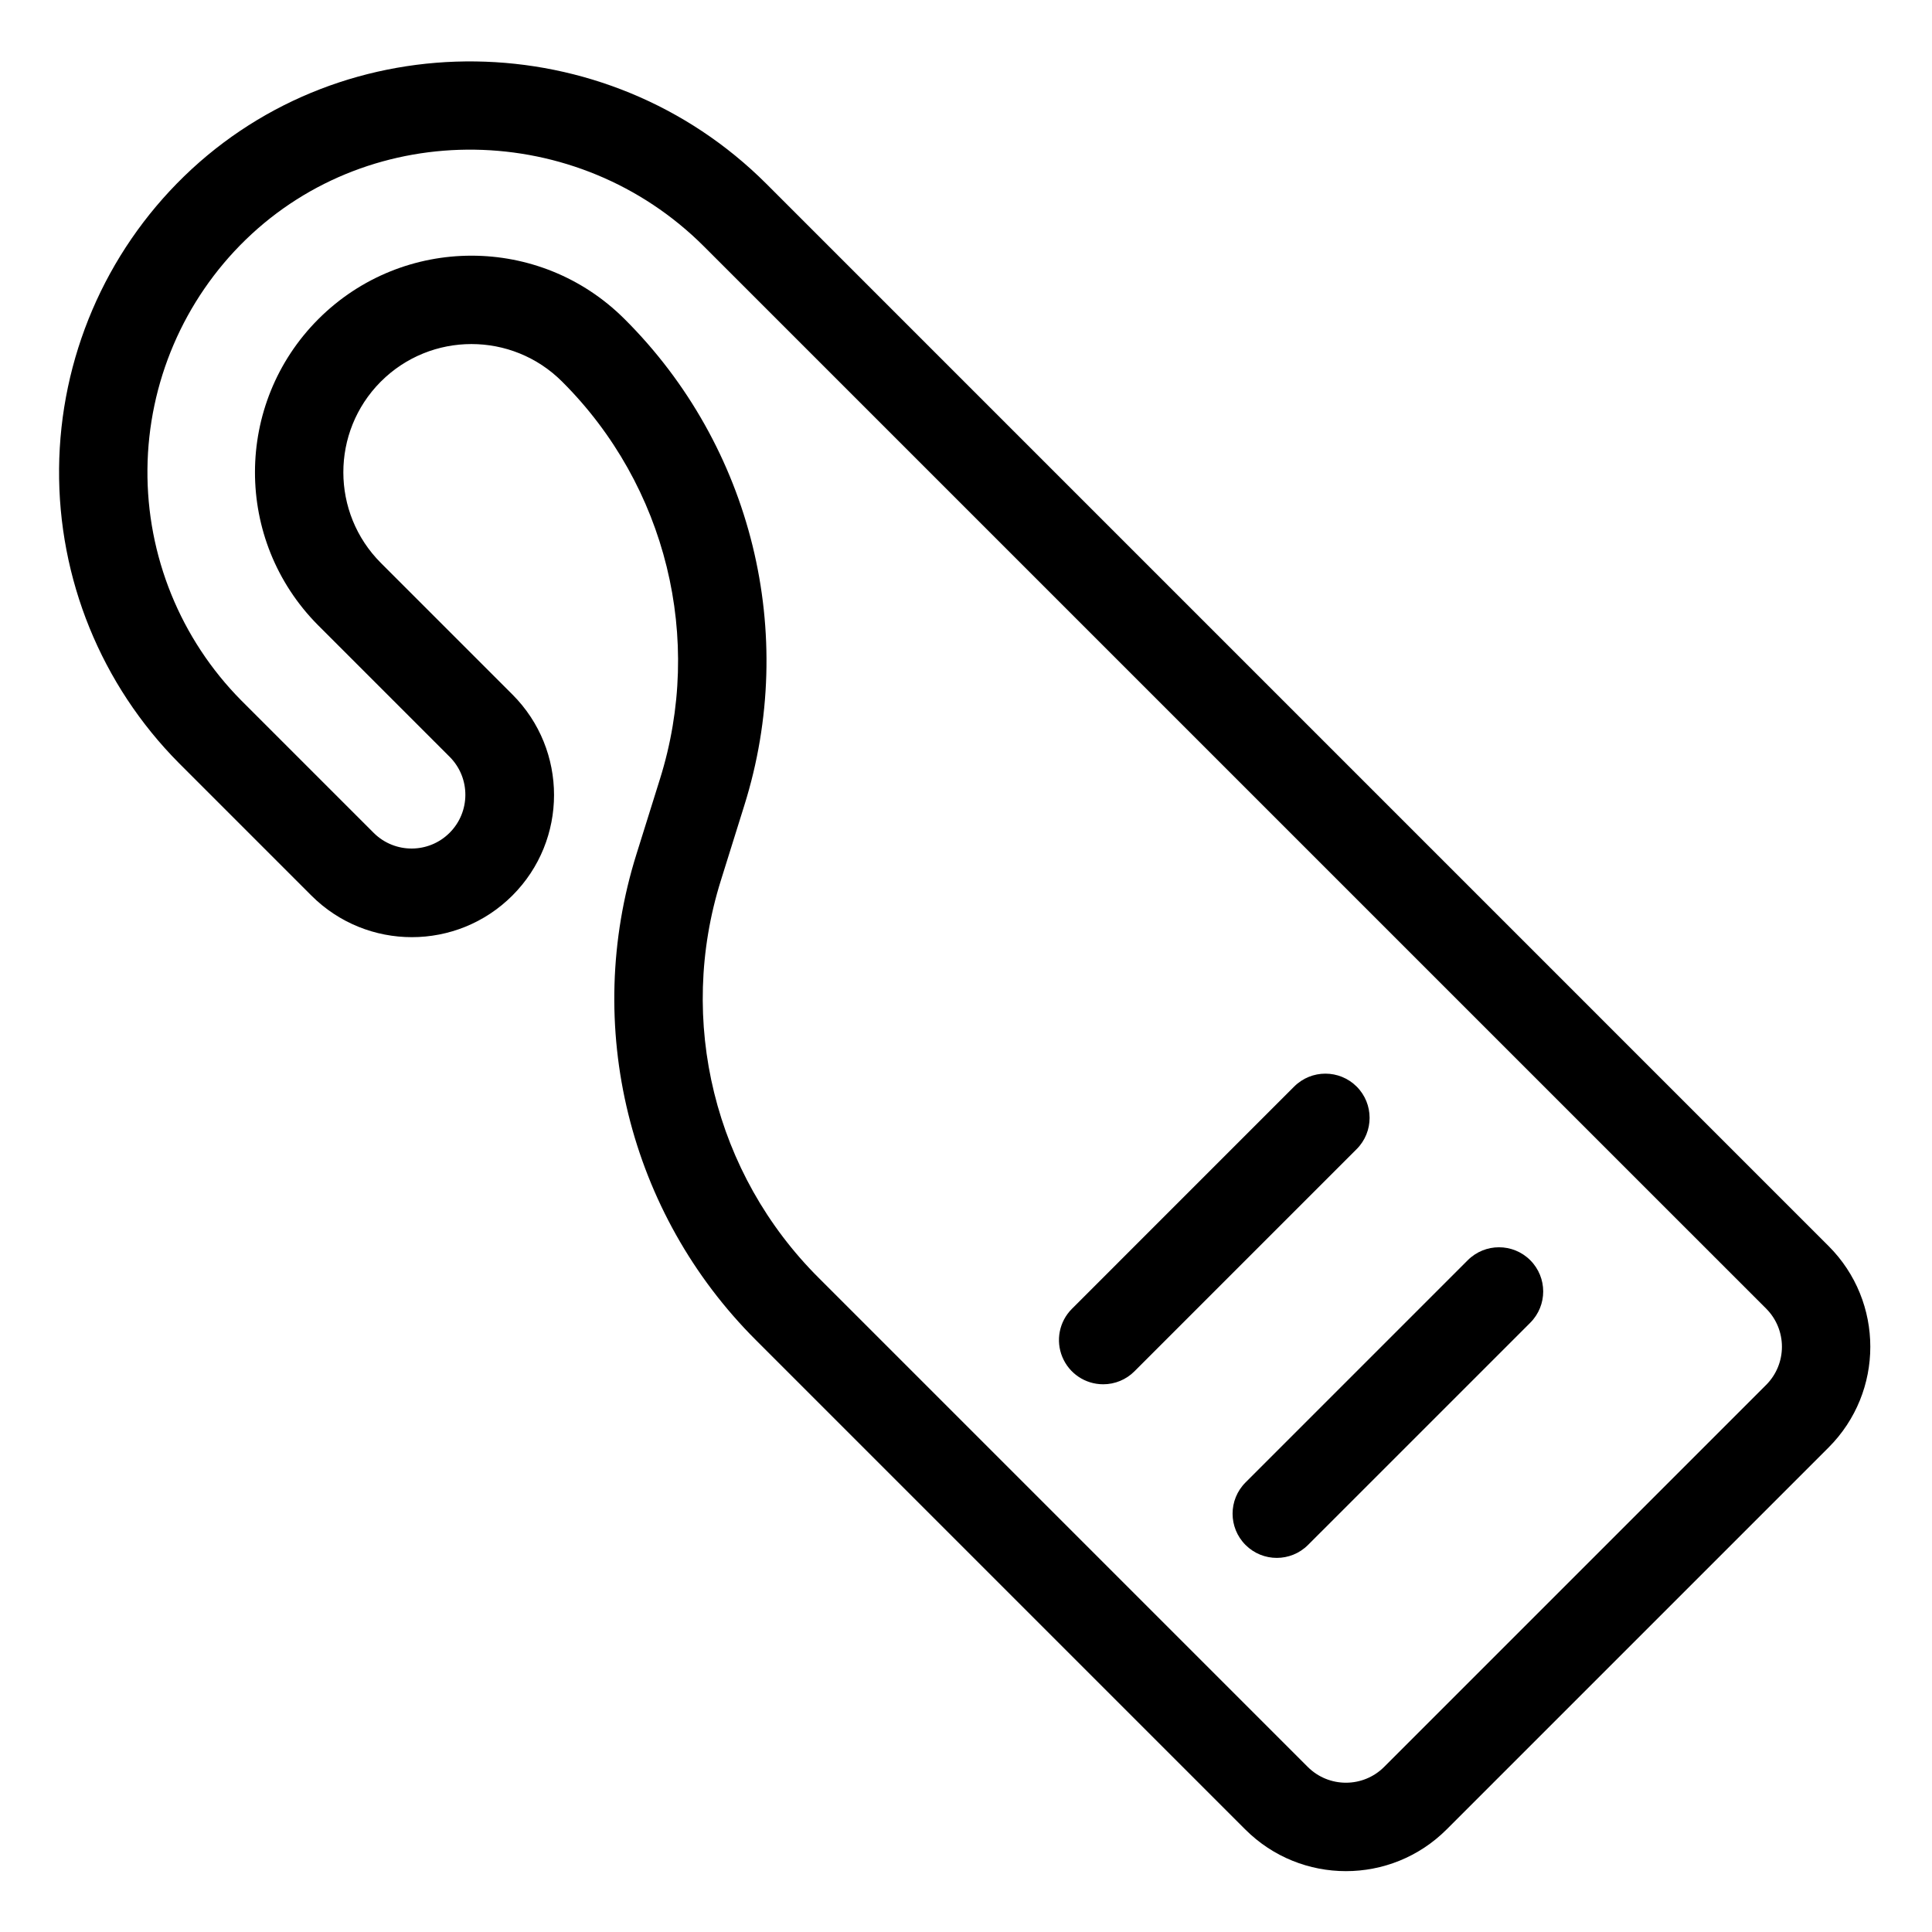 <svg height="490pt" viewBox="-15 -15 490.664 490" width="490pt" xmlns="http://www.w3.org/2000/svg"><path d="m64.07 212.098c14.102 14.105 36.957 14.105 51.062.004 14.098-14.098 14.102-36.957.004-51.055l-33.332-33.332c-.035-.027-.062-.062-.094-.094-12.664-12.703-12.684-33.254-.047-45.984.023-.02.043-.039.066-.062 12.707-12.703 33.309-12.703 46.02 0l.059.059c26.434 26.383 35.992 65.277 24.793 100.898l-5.949 19.027c-13.707 43.617-1.992 91.246 30.395 123.52l124.203 124.203c14.125 14.125 37.027 14.125 51.148 0l97.008-97.004c14.121-14.125 14.121-37.027 0-51.148l-269.742-269.746c-40.707-40.719-107.051-41.59-147.883-1.961-20.078 19.508-31.523 46.238-31.777 74.238-.254 27.996 10.703 54.926 30.43 74.797zm-16.656-166.57c32.082-31.133 84.281-30.363 116.371 1.727l269.746 269.742c5.359 5.359 5.359 14.043 0 19.402l-97.008 97.008c-5.359 5.348-14.035 5.348-19.398 0l-124.199-124.199c-26.473-26.383-36.047-65.301-24.844-100.953l5.945-19.023c13.707-43.617 1.992-91.242-30.395-123.52l-.07-.066c-21.457-21.391-56.184-21.391-77.645 0l-.078.078c-21.406 21.453-21.449 56.172-.105 77.684l33.52 33.523c5.27 5.34 5.238 13.934-.066 19.238-5.305 5.305-13.895 5.336-19.238.066l-33.645-33.645c-15.477-15.617-24.066-36.773-23.859-58.762.207-21.984 9.199-42.977 24.969-58.301zm0 0"/><path d="m265.168 336.23c2.98.004 5.836-1.18 7.941-3.289l56.438-56.438c4.383-4.387 4.383-11.496 0-15.879-4.387-4.379-11.492-4.379-15.879.004l-56.438 56.441c-3.211 3.207-4.172 8.035-2.43 12.23 1.734 4.195 5.824 6.93 10.367 6.93zm0 0"/><path d="m301.324 377.035c4.379 4.383 11.488 4.383 15.871 0l56.441-56.438c4.383-4.387 4.383-11.488 0-15.875-4.387-4.383-11.488-4.383-15.875 0l-56.438 56.441c-4.383 4.383-4.383 11.484 0 15.871zm0 0"/></svg>